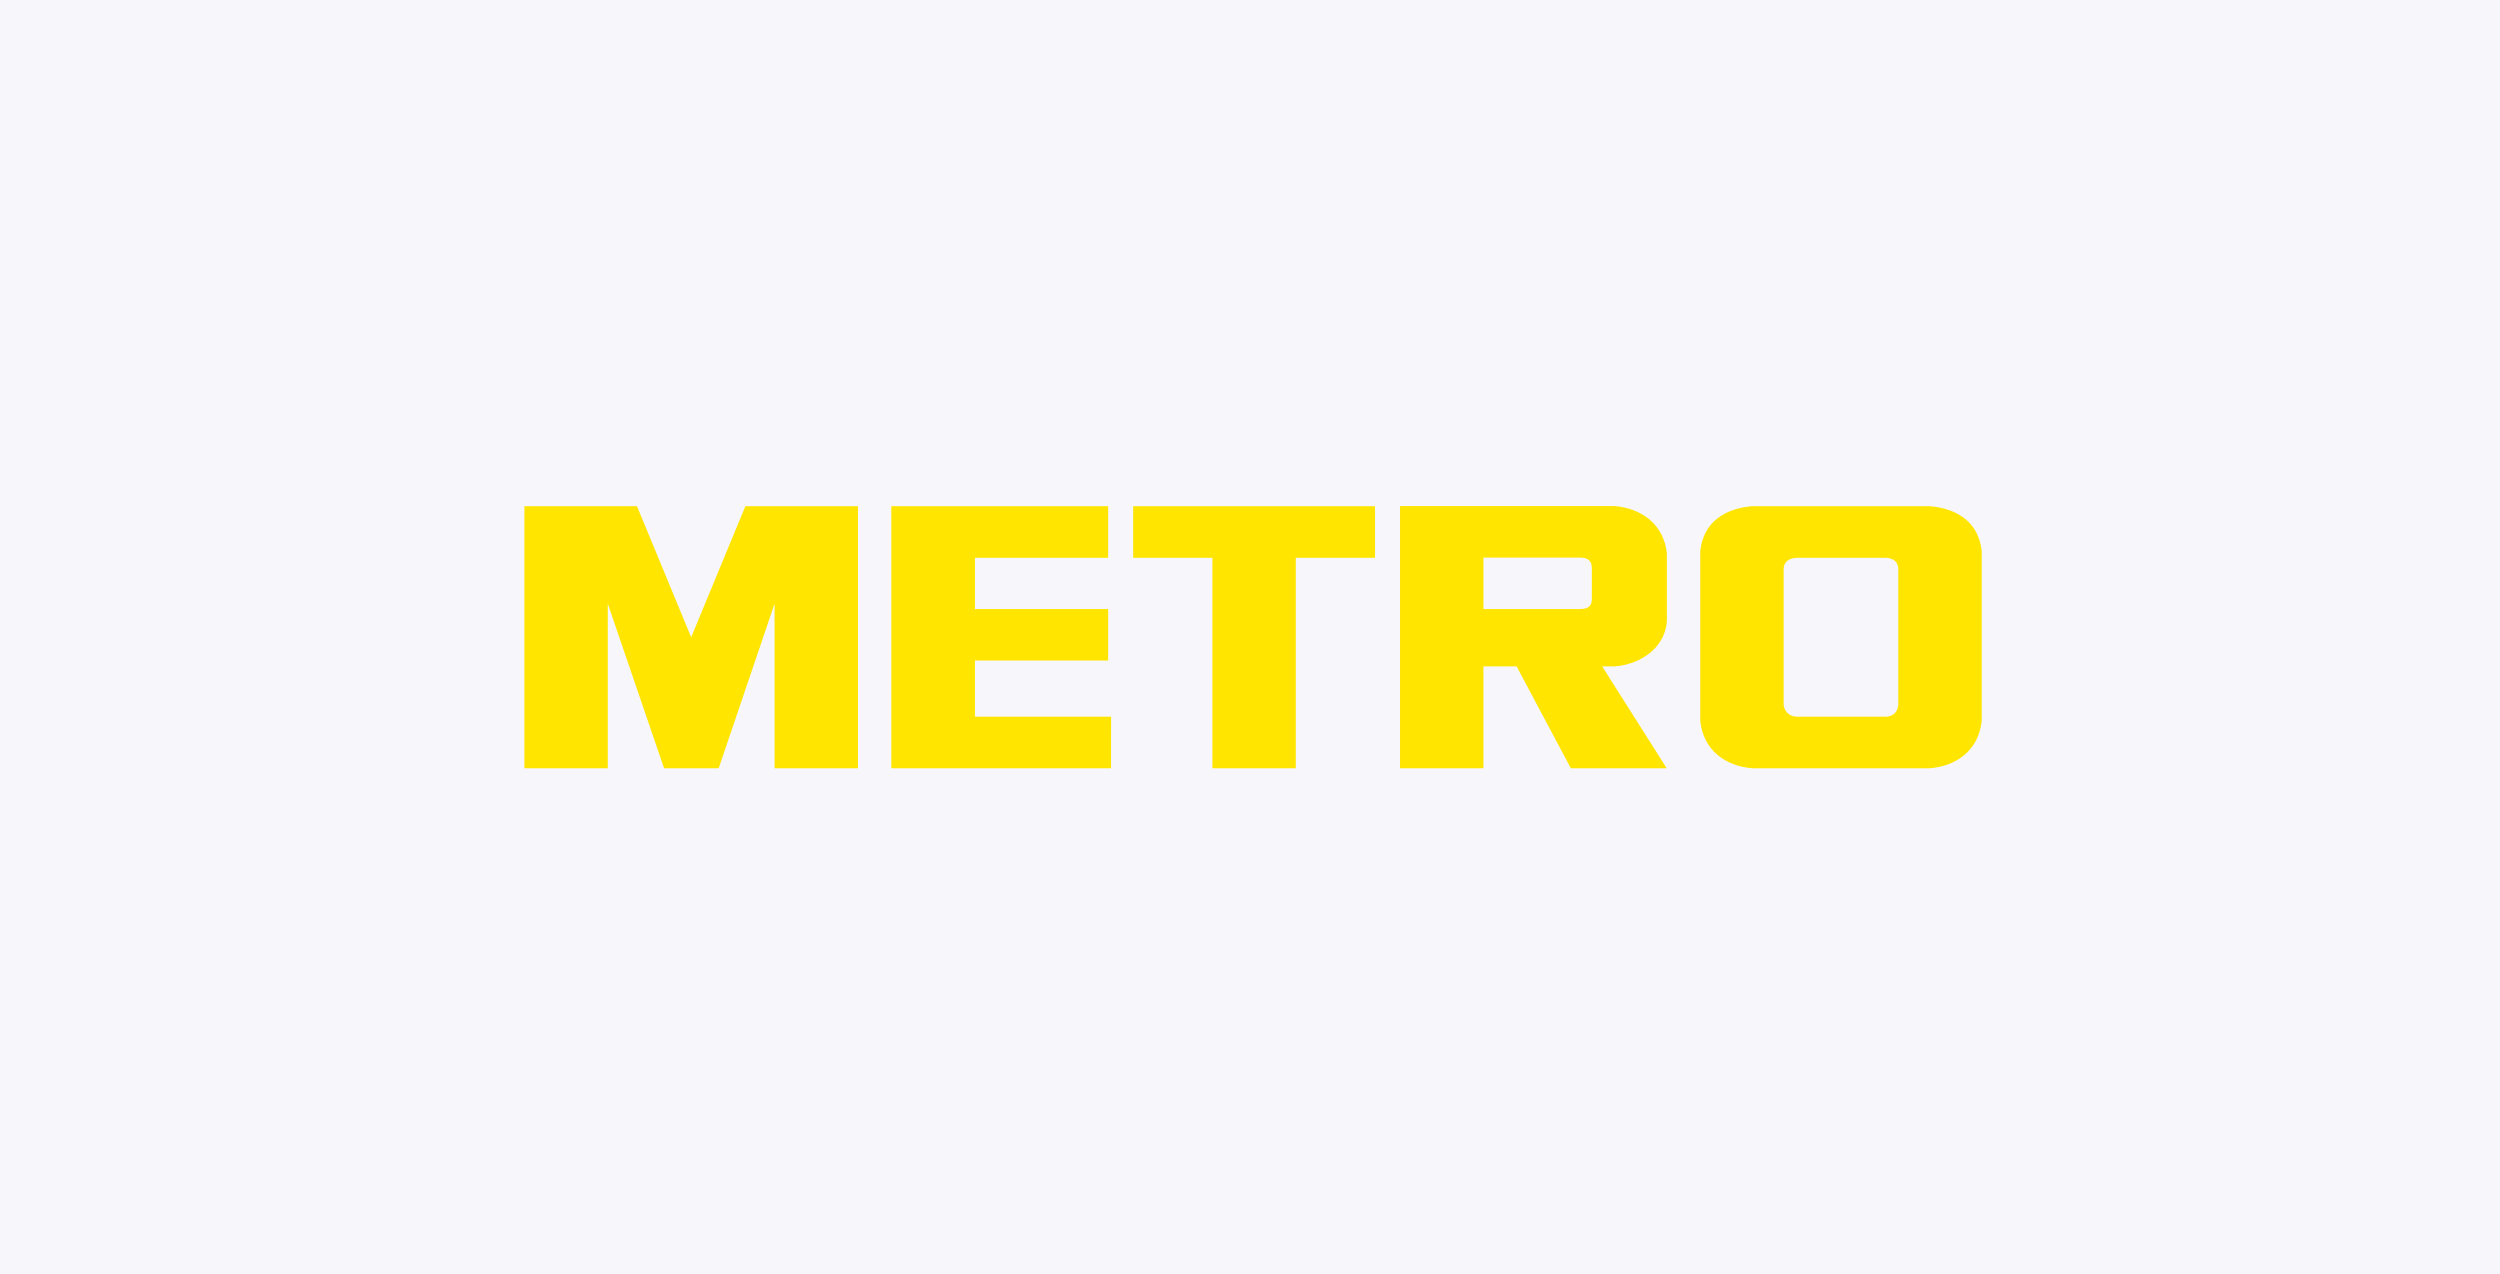 <?xml version="1.0" encoding="UTF-8"?> <svg xmlns="http://www.w3.org/2000/svg" width="410" height="209" viewBox="0 0 410 209" fill="none"> <rect width="410" height="209" fill="#F7F7FB"></rect> <path fill-rule="evenodd" clip-rule="evenodd" d="M117.867 126L127.03 98.999V126H140.707V83.013H122.244L113.353 104.507L104.464 83.013H86V126H99.677V98.999L108.909 126H117.867ZM264.85 109.289C269.117 108.954 273.371 106.101 273.371 101.417V90.805C272.876 85.96 269.175 83.345 264.789 83H229.605L229.606 126H243.282V109.289H248.726L257.615 126H273.343L262.758 109.289H264.85ZM261.062 98.139C261.062 99.069 260.826 99.885 259.126 99.885H243.282V91.448H259.147C261.076 91.448 261.062 92.688 261.062 93.463V98.139ZM181.738 91.477V83.013H146.177V126L182.209 125.991L182.222 117.537H159.889L159.891 108.33H181.738V99.889H159.891V91.477H181.738ZM198.833 91.477H185.84V83.013H225.503V91.477H212.509V126H198.833V91.477ZM316.453 83.013H287.39C283.022 83.359 279.334 85.535 278.842 90.402V118.209C279.334 123.076 283.022 125.654 287.39 126H316.453C320.819 125.654 324.507 123.076 325 118.209V90.402C324.507 85.535 320.819 83.359 316.453 83.013ZM311.323 115.616C311.26 116.099 311.075 117.372 309.388 117.536H294.576C292.89 117.372 292.581 116.099 292.518 115.616V93.156C292.58 92.672 292.815 91.641 294.501 91.477H309.395C311.082 91.641 311.26 92.672 311.323 93.156V115.616Z" fill="#FFE500"></path> </svg> 